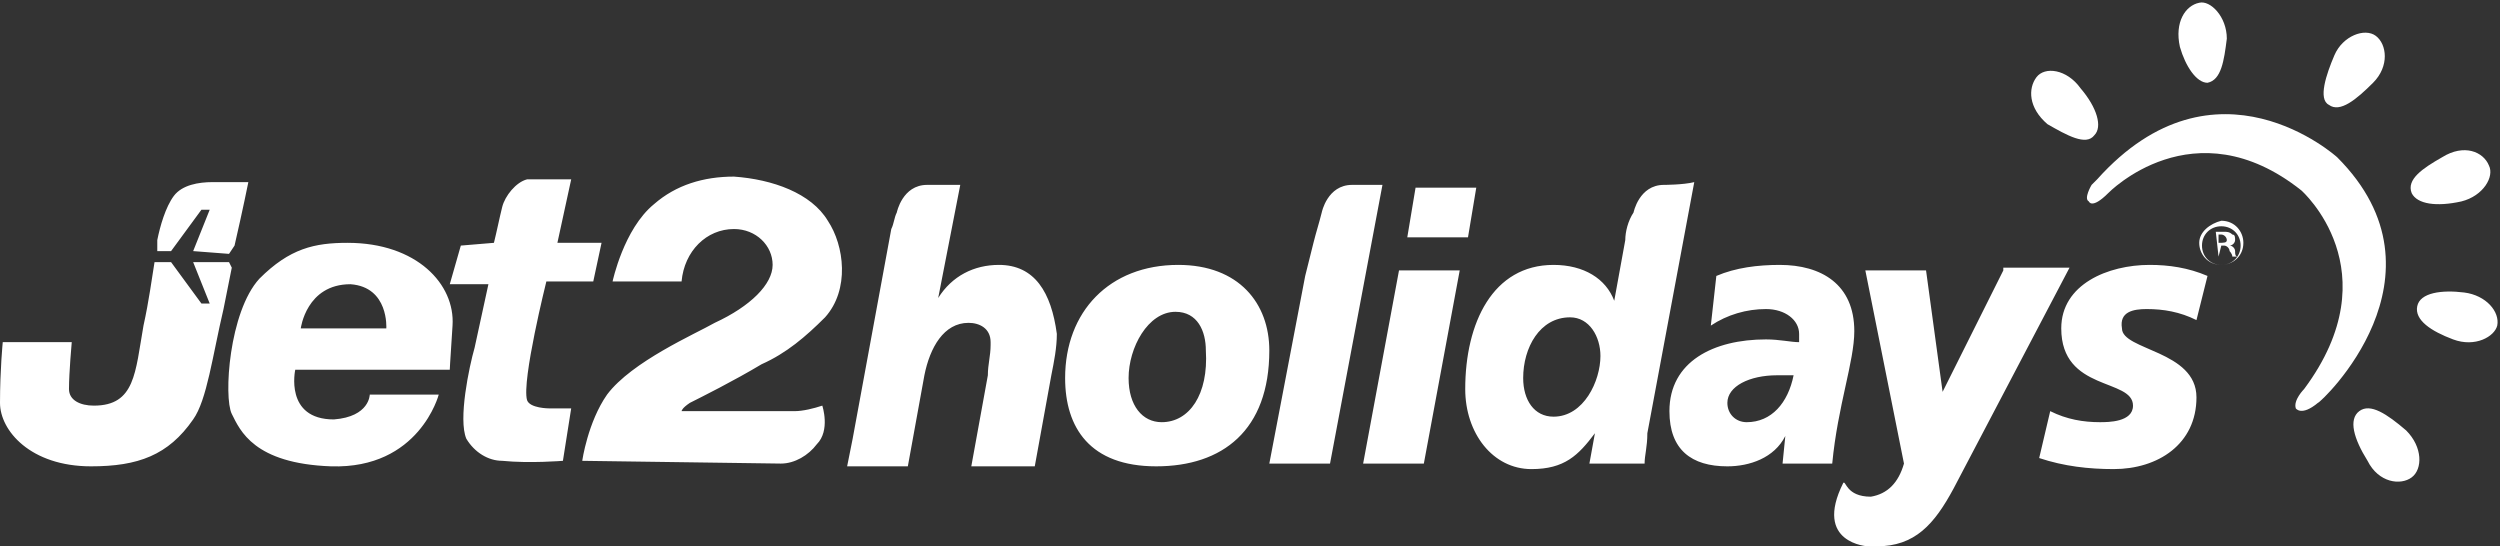 <svg id="Layer_1" xmlns="http://www.w3.org/2000/svg" width="90.6" height="19.8" viewBox="0 0 90.6 19.8"><rect x="0" y="0" width="90.6" height="19.8" fill="#333333" stroke="none"/><style>.st0{fill:#fff}</style><title>Jet2holidays nostrap white</title><path class="st0" d="M16.7 8.9l-.4 1.4h1.4l-.5 2.3c-.2.7-.6 2.6-.3 3.3.3.5.8.8 1.3.8 1 .1 2.2 0 2.2 0l.3-1.9h-.8s-.7 0-.8-.3c-.2-.7.7-4.3.7-4.3h1.7l.3-1.4h-1.6l.5-2.3h-1.6c-.4.1-.8.6-.9 1s-.2.9-.3 1.3l-1.2.1zm4.4 7.8s.2-1.4.9-2.4c.9-1.2 3.2-2.2 3.9-2.6 1.3-.6 2.1-1.4 2.1-2.1 0-.7-.6-1.3-1.4-1.3-1 0-1.8.8-1.9 1.9h-2.5s.4-1.9 1.5-2.8c.8-.7 1.8-1 2.9-1C28 6.5 29.4 7 30 8c.6.9.8 2.5-.1 3.5-.7.7-1.4 1.3-2.3 1.7-1 .6-2.2 1.2-2.6 1.4-.3.2-.3.3-.3.3h4.1c.3 0 .7-.1 1-.2 0 0 .3.9-.2 1.4-.3.4-.8.7-1.3.7l-7.2-.1zM14 11.9h-3.1s.2-1.6 1.8-1.6c1.4.1 1.3 1.6 1.3 1.6zm-1.4-3.1c-1.2 0-2.1.2-3.2 1.3-1.1 1.2-1.3 4.3-1 4.9s.8 1.8 3.6 1.9c3.2.1 3.9-2.6 3.9-2.6h-2.5s0 .8-1.3.9c-1.8 0-1.4-1.8-1.4-1.8h5.6s0-.1.1-1.6-1.3-3-3.8-3zM7 9.5l.6 1.5h-.3L6.2 9.5h-.6c-.1.6-.2 1.4-.4 2.3-.3 1.7-.3 2.9-1.8 2.9-.5 0-.9-.2-.9-.6 0-.6.1-1.7.1-1.7H.1s-.1 1-.1 2.2c0 1 1.1 2.3 3.3 2.3 1.7 0 2.8-.4 3.7-1.7.5-.7.7-2.3 1.1-4l.3-1.5-.1-.2H7zm.7-2.9c-.5 0-1.1.1-1.4.5s-.5 1.1-.6 1.6v.4h.5l1.1-1.5h.3L7 9.1l1.3.1.2-.3c.3-1.3.5-2.3.5-2.3H7.7zm35 3c-2.5 0-4.1 1.7-4.1 4.1 0 1.8.9 3.2 3.3 3.2s4.1-1.3 4.1-4.2c0-1.7-1.1-3.1-3.3-3.1zm-.6 5.7c-.7 0-1.2-.6-1.2-1.6 0-1.1.7-2.4 1.7-2.4.8 0 1.1.7 1.1 1.4.1 1.6-.6 2.6-1.6 2.6zm-5.9-5.7c-.9 0-1.7.4-2.2 1.2l.8-4.1h-1.2c-.9 0-1.1 1-1.1 1-.1.2-.1.4-.2.6l-1.4 7.6-.2 1h2.2l.6-3.3c.2-1 .7-1.9 1.6-1.9.4 0 .8.2.8.7v.1c0 .4-.1.7-.1 1.1l-.6 3.3h2.3l.6-3.3c.1-.5.2-1 .2-1.5-.2-1.5-.8-2.5-2.1-2.5zM49 6.7c-.9 0-1.1 1-1.1 1-.1.4-.2.7-.3 1.1l-.3 1.2-1.3 6.8h2.2l1.9-10.1H49zm4.5.1h-2.2L51 8.6h2.2l.3-1.8zm6.8-.1c-.9 0-1.1 1-1.1 1-.2.3-.3.7-.3 1l-.4 2.2c-.3-.8-1.1-1.3-2.2-1.3-2.2 0-3.2 2.1-3.2 4.5 0 1.6 1 2.9 2.4 2.9 1.2 0 1.7-.5 2.3-1.3l-.2 1.1h2c0-.3.1-.6.1-1.1l1.7-9.1c-.4.1-1.1.1-1.1.1zm-4 8.4c-.7 0-1.1-.6-1.1-1.4 0-1.1.6-2.2 1.7-2.2.7 0 1.1.7 1.1 1.4 0 .9-.6 2.2-1.7 2.2zm8.2-5.5c-.8 0-1.6.1-2.3.4l-.2 1.8c.6-.4 1.3-.6 2-.6s1.2.4 1.2.9v.3c-.3 0-.7-.1-1.2-.1-1.9 0-3.5.8-3.5 2.6 0 1.4.8 2 2.1 2 .8 0 1.7-.3 2.1-1.1l-.1 1h1.8c.2-2.1.8-3.7.8-4.8 0-1.7-1.2-2.4-2.7-2.4zm-1.2 5.7c-.4 0-.7-.3-.7-.7 0-.6.8-1 1.8-1h.6c-.2 1-.8 1.7-1.7 1.7zm-13.9 1.5h2.2l1.3-7h-2.2l-1.3 7zm28.4-5.6c.6 0 1.2.1 1.8.4L80 10c-.7-.3-1.4-.4-2.1-.4-1.5 0-3.2.7-3.2 2.3 0 2.3 2.6 1.8 2.6 2.8 0 .6-.9.6-1.2.6-.6 0-1.2-.1-1.8-.4l-.4 1.7c.9.3 1.8.4 2.7.4 1.6 0 3-.9 3-2.6s-2.7-1.7-2.7-2.5c-.1-.6.4-.7.9-.7zm-5.2-1.4l-2.2 4.4-.6-4.4h-2.2l1.4 7c-.2.7-.6 1.1-1.2 1.2-.9 0-.9-.6-1-.5-1.1 2.2.9 2.3.9 2.3h.3c1.4 0 2.1-.8 2.8-2.1l4.2-8h-2.4v.1zm3.3-4.9c.3-.3.1-1-.5-1.7-.5-.7-1.3-.8-1.6-.4s-.3 1.1.4 1.7c.7.4 1.4.8 1.7.4zM80 3c.5-.1.6-.8.7-1.6 0-.8-.6-1.4-1-1.3-.5.1-.9.7-.7 1.6.2.7.6 1.3 1 1.3zm4.4.8c.4.3 1-.2 1.6-.8s.5-1.4.1-1.7-1.2 0-1.5.7-.6 1.6-.2 1.8zm3 3.2c.2.4.9.5 1.8.3.8-.2 1.2-.9 1-1.3-.2-.5-.9-.8-1.7-.3-.7.4-1.3.8-1.1 1.3zm.2 4.1c-.1.5.5.9 1.3 1.2s1.5-.1 1.6-.5c.1-.5-.4-1.1-1.2-1.2s-1.6 0-1.7.5zm-2.1 3.8c-.4.3-.2 1 .3 1.8.4.8 1.2.9 1.6.6s.4-1.1-.2-1.7c-.7-.6-1.3-1-1.7-.7z"/><path class="st0" d="M75.8 6.7s-.3.5-.1.6c0 0 .1.3.7-.3 0 0 3.1-3.2 7-.1 0 0 3.3 2.9.1 7.2 0 0-.4.4-.3.7 0 0 .2.3.8-.2.1 0 5-4.6.7-8.9 0 0-4.4-4-8.7.8l-.2.2z"/><path class="st0" d="M80.5 8c.5 0 .8.4.8.8 0 .5-.4.8-.8.8-.5 0-.8-.4-.8-.8s.4-.7.8-.8zm0 .2c-.4 0-.7.3-.7.7s.3.7.7.7c.4 0 .7-.3.7-.7s-.3-.7-.7-.7zm-.1 1.1l-.1-.9h.3c.1 0 .2 0 .3.1.1 0 .1.1.1.2s-.1.2-.2.2c.1 0 .2.1.2.2s0 .2.1.2h-.2c0-.1-.1-.2-.1-.2 0-.1-.1-.2-.2-.2h-.1l-.1.4zm0-.5c.2 0 .3 0 .3-.1s-.1-.2-.2-.2h-.1v.3z"/></svg>
